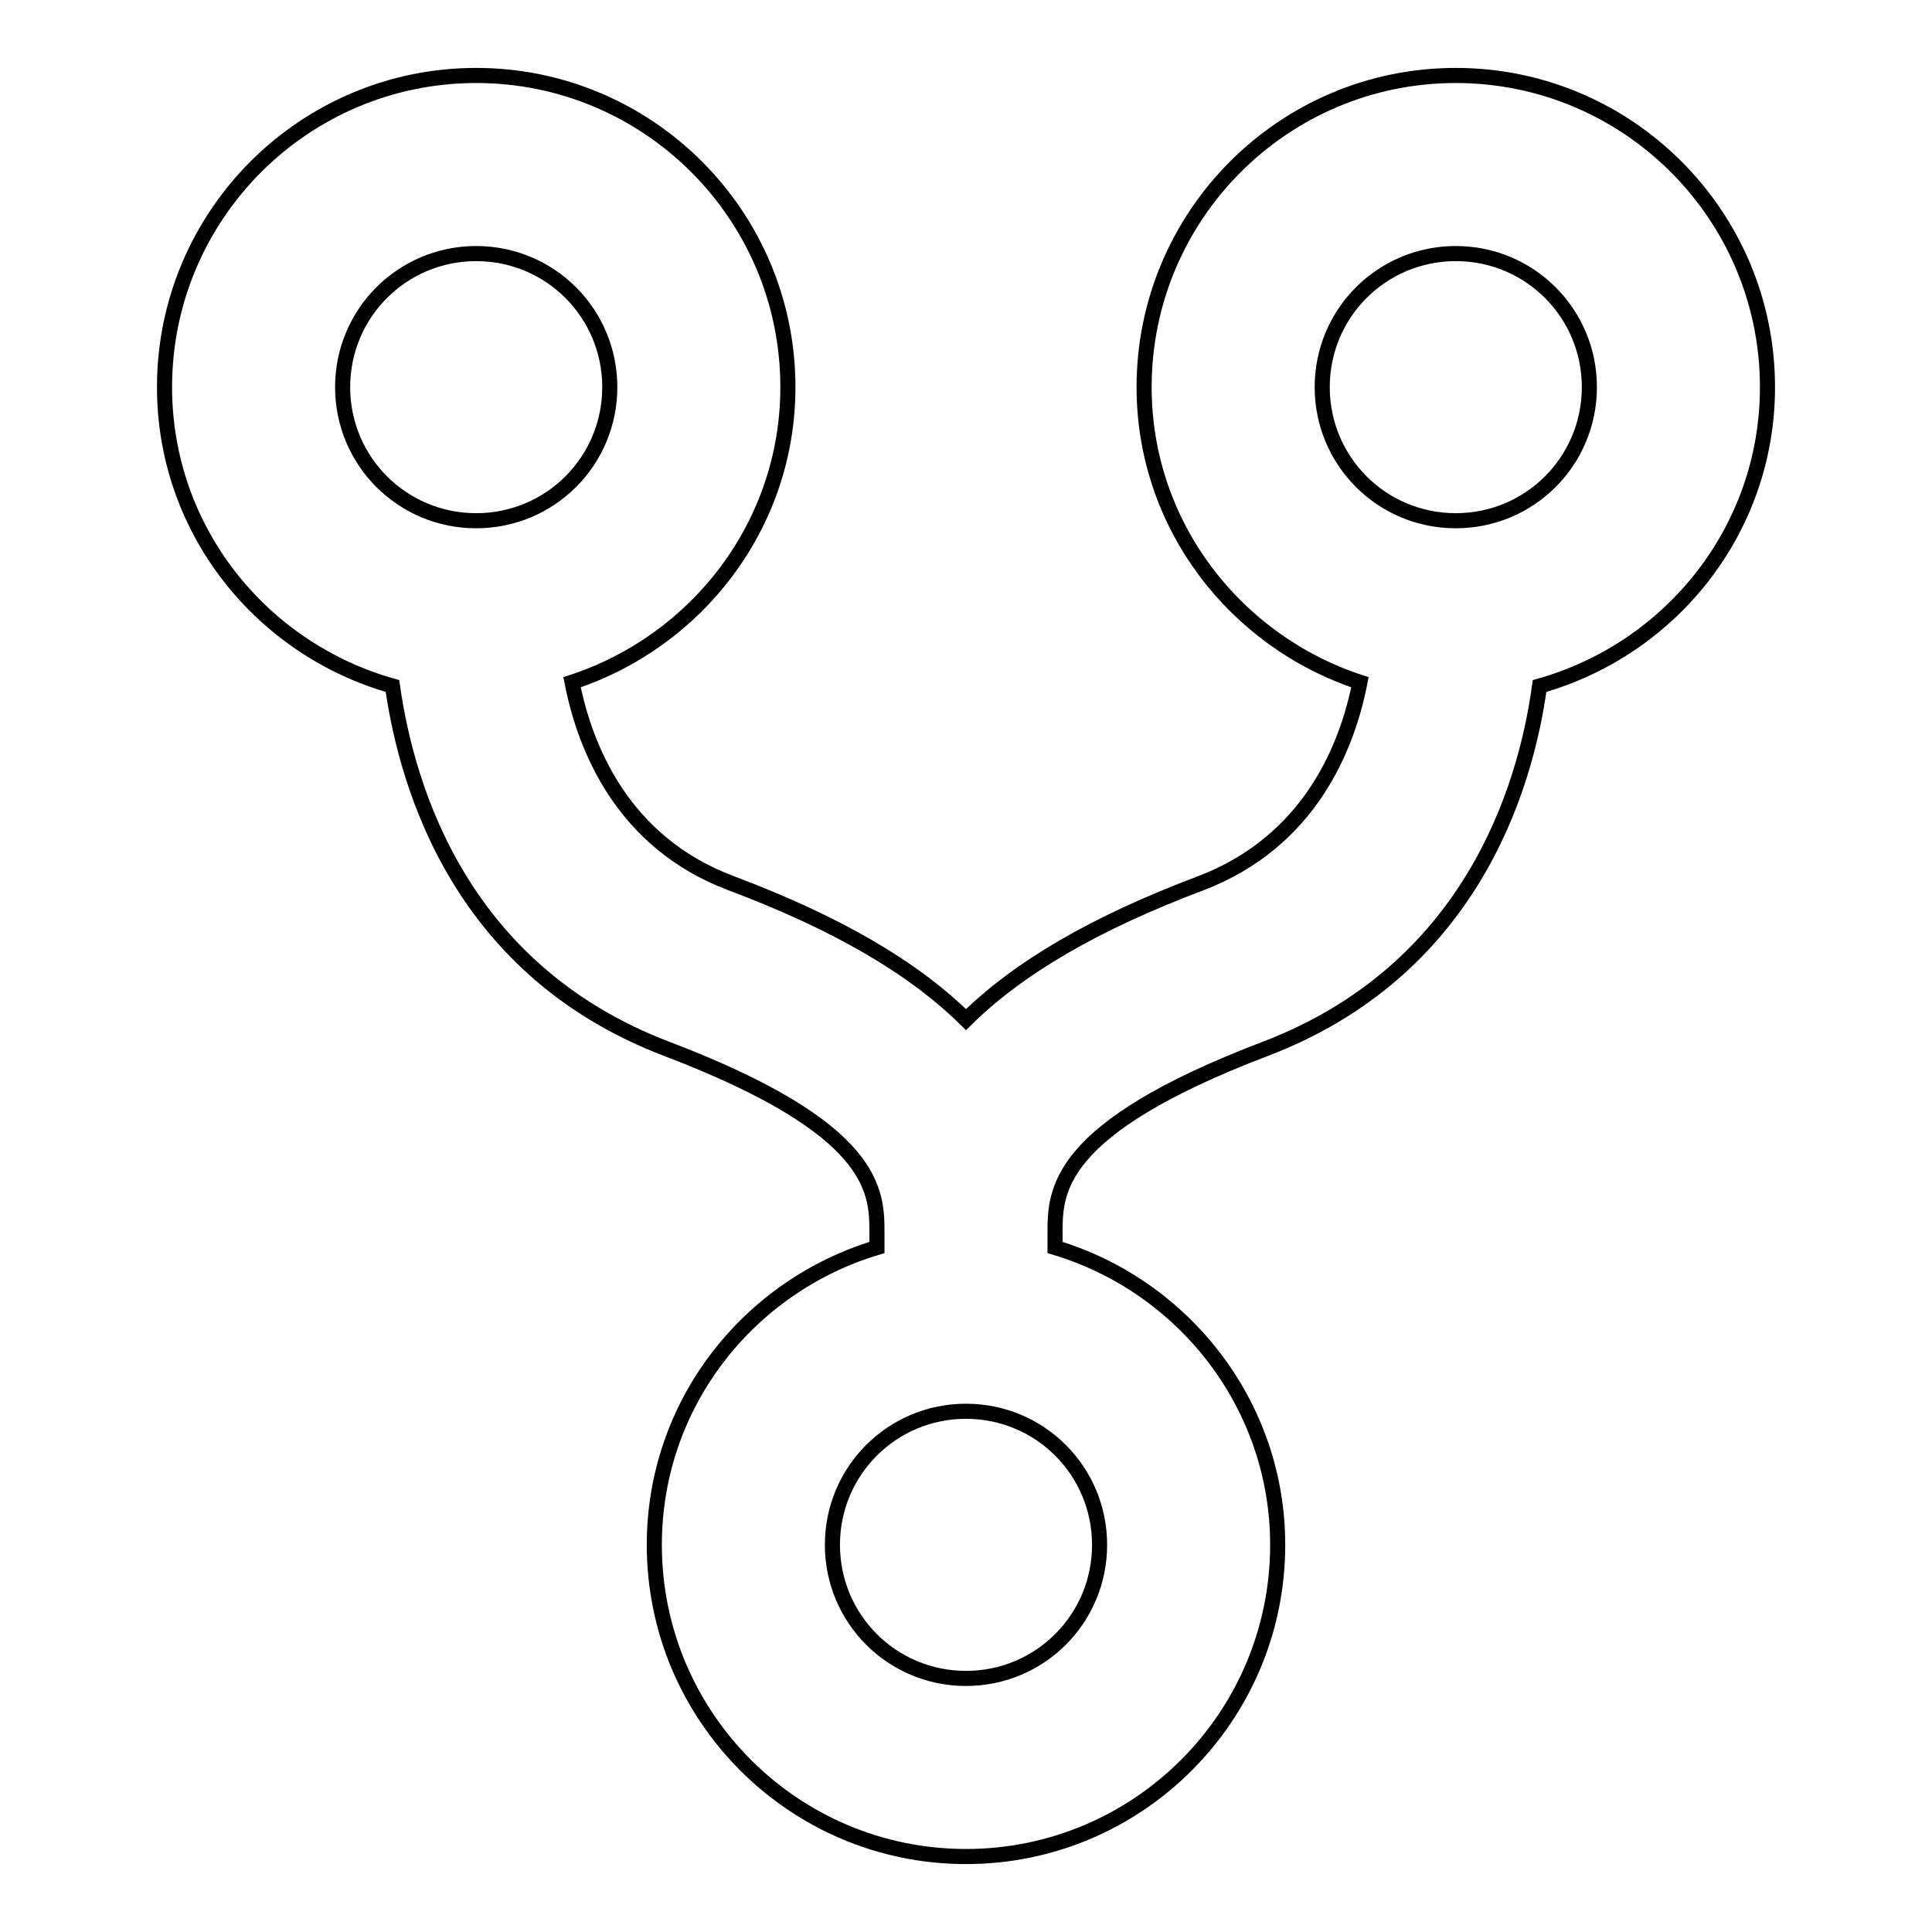 <?xml version="1.0" encoding="utf-8"?>
<!-- Svg Vector Icons : http://www.onlinewebfonts.com/icon -->
<!DOCTYPE svg PUBLIC "-//W3C//DTD SVG 1.1//EN" "http://www.w3.org/Graphics/SVG/1.1/DTD/svg11.dtd">
<svg version="1.1" xmlns="http://www.w3.org/2000/svg" xmlns:xlink="http://www.w3.org/1999/xlink" x="0px" y="0px" viewBox="0 0 256 256" enable-background="new 0 0 256 256" xml:space="preserve">
<g> <path stroke-width="2" fill-opacity="0" stroke="#000000"  d="M104.4,51.3c0-22.8-18.5-41.3-41.3-41.3c-22.8,0-41.3,18.5-41.3,41.3C21.8,70.2,34.6,86,52,90.9 c2,14,9.3,37.8,36.4,48.1c27.8,10.6,27.8,18.9,27.8,24.4v1.9c-17,5.1-29.5,20.7-29.5,39.4c0,22.8,18.5,41.3,41.3,41.3 c22.8,0,41.3-18.5,41.3-41.3c0-18.6-12.5-34.3-29.5-39.4v-1.9c0-5.5,0-13.8,27.8-24.4c27.1-10.3,34.5-34.2,36.4-48.1 c17.4-4.9,30.2-20.7,30.2-39.6c0-22.8-18.5-41.3-41.3-41.3c-22.8,0-41.3,18.5-41.3,41.3c0,18.3,12.1,33.7,28.6,39.1 c-1.7,8.7-6.7,21.1-21,26.6c-14.1,5.3-24.2,11.2-31.2,18.1c-7-6.9-17.1-12.8-31.2-18.1c-14.3-5.4-19.3-17.9-21-26.6 C92.3,85,104.4,69.6,104.4,51.3z M192.9,33.6c9.8,0,17.7,7.9,17.7,17.7S202.7,69,192.9,69c-9.8,0-17.7-7.9-17.7-17.7 S183.1,33.6,192.9,33.6z M145.7,204.7c0,9.8-7.9,17.7-17.7,17.7c-9.8,0-17.7-7.9-17.7-17.7c0-9.8,7.9-17.7,17.7-17.7 C137.8,187,145.7,194.9,145.7,204.7z M63.1,69c-9.8,0-17.7-7.9-17.7-17.7s7.9-17.7,17.7-17.7s17.7,7.9,17.7,17.7S72.9,69,63.1,69z" /></g>
</svg>